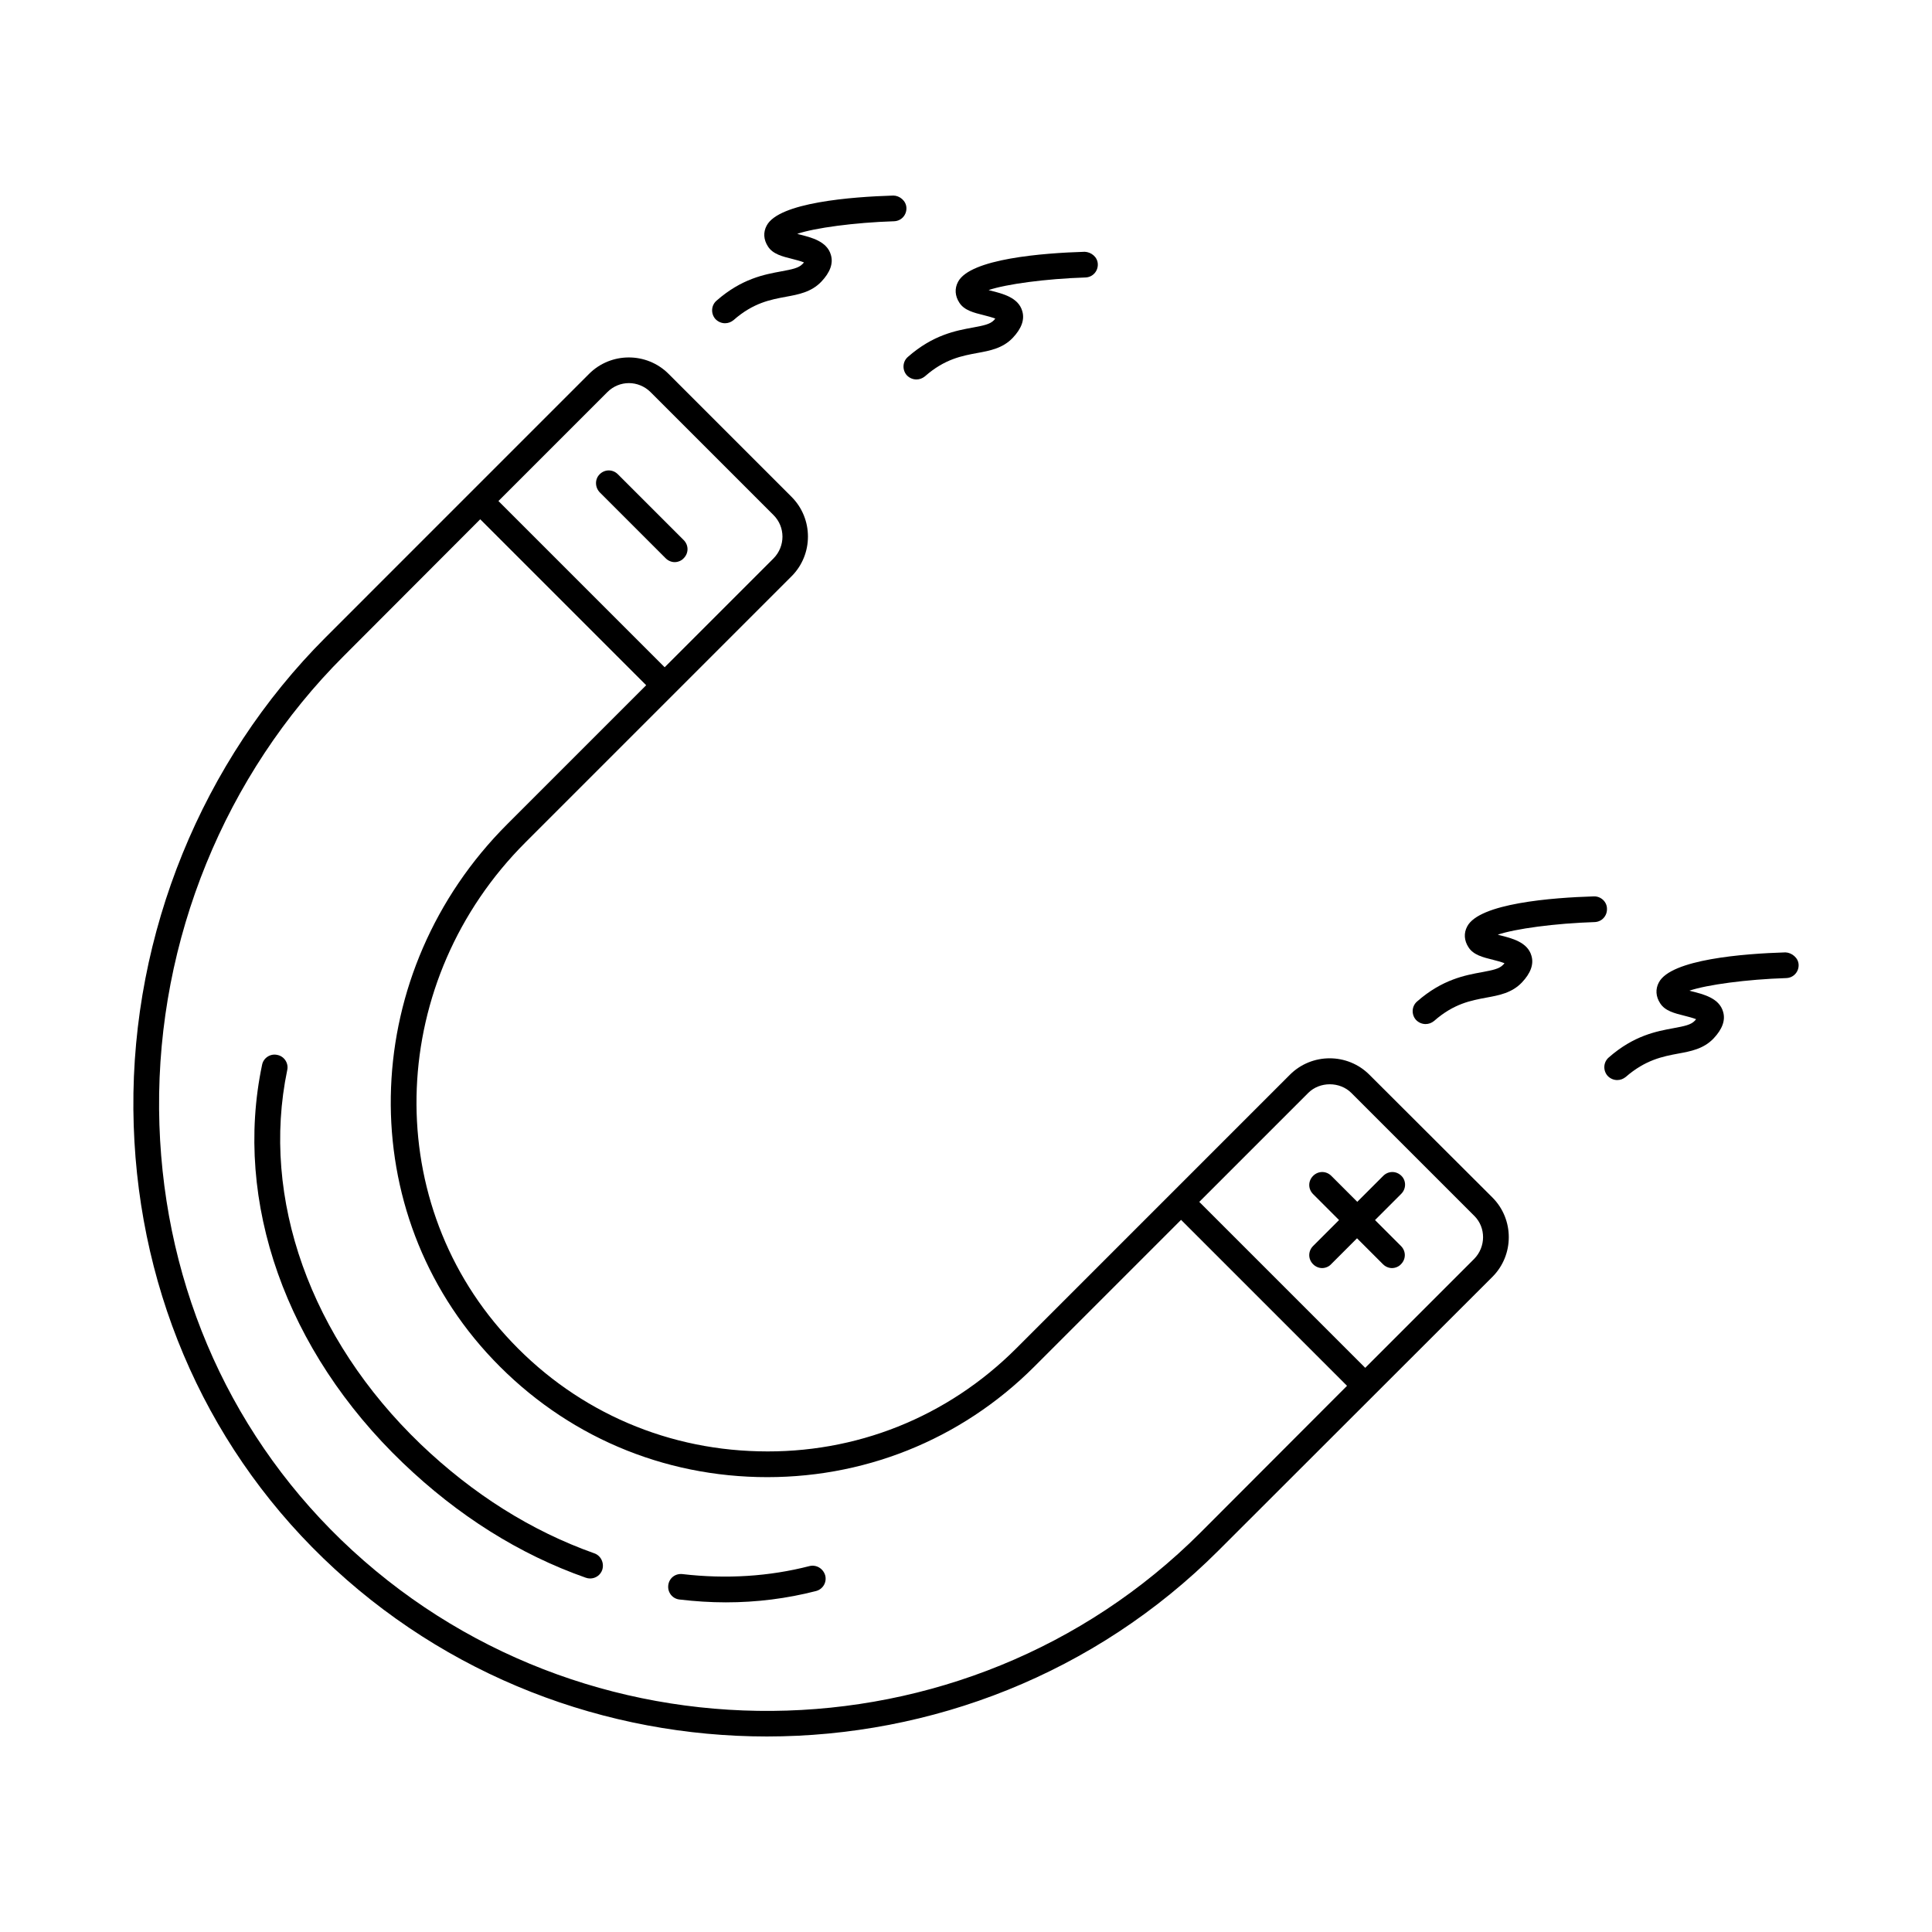 <?xml version="1.0" encoding="UTF-8"?>
<!-- The Best Svg Icon site in the world: iconSvg.co, Visit us! https://iconsvg.co -->
<svg fill="#000000" width="800px" height="800px" version="1.1" viewBox="144 144 512 512" xmlns="http://www.w3.org/2000/svg">
 <g>
  <path d="m506.89 428.8c-5.785-5.785-15.25-5.785-21.039 0l-72.504 72.508c-18.246 18.246-42.551 27.98-68.355 27.301-25.805-0.613-49.633-11.508-66.992-30.707-33.43-36.902-31.113-94.293 5.242-130.65l70.535-70.535c5.785-5.785 5.785-15.25 0-21.039l-32.613-32.613c-5.785-5.785-15.25-5.785-21.039 0l-69.852 69.859c-32.746 32.746-51.336 78.363-50.926 125.07 0.41 45.684 18.246 87.961 50.312 118.94 32.613 31.523 75.094 47.25 117.58 47.25 43.438 0 86.875-16.477 119.69-49.293l72.578-72.508c5.785-5.785 5.785-15.25 0-21.039zm-201.93-180.89c1.566-1.566 3.609-2.383 5.719-2.383 2.043 0 4.152 0.816 5.719 2.383l32.613 32.613c3.133 3.133 3.133 8.238 0 11.438l-28.867 28.867-44.051-44.051zm157.2 302.22c-62.297 62.297-164.42 63.113-227.73 1.973-30.773-29.754-47.863-70.262-48.27-114.11-0.41-44.934 17.43-88.711 48.953-120.16l36.152-36.219 43.98 43.98-36.832 36.832c-38.941 38.941-41.324 100.42-5.445 140.05 18.656 20.562 44.117 32.27 71.828 32.953 27.641 0.68 53.785-9.734 73.324-29.277l38.875-38.875 43.98 43.98zm72.508-72.508-28.867 28.867-43.98-43.98 28.867-28.867c3.062-3.062 8.375-3.062 11.438 0l32.613 32.613c3.062 3.059 3.062 8.168-0.07 11.367z"/>
  <path d="m301.48 555.64c-16.68-5.922-32.137-15.66-46.023-28.934-29.207-28.051-42.414-65.156-35.336-99.129 0.41-1.84-0.816-3.676-2.656-4.016-1.84-0.41-3.676 0.816-4.016 2.656-7.625 36.289 6.332 75.777 37.309 105.46 14.57 13.957 30.84 24.238 48.477 30.434 0.41 0.137 0.75 0.203 1.156 0.203 1.43 0 2.723-0.887 3.199-2.246 0.613-1.844-0.34-3.82-2.109-4.43z"/>
  <path d="m358.47 559.04c-10.621 2.723-21.922 3.473-33.633 2.109-1.906-0.203-3.539 1.09-3.746 2.996-0.203 1.84 1.09 3.539 2.996 3.746 4.086 0.477 8.168 0.75 12.254 0.75 8.238 0 16.203-1.02 23.898-2.996 1.84-0.477 2.926-2.316 2.449-4.152-0.543-1.84-2.383-2.93-4.219-2.453z"/>
  <path d="m336.14 229.66c0.816 0 1.566-0.273 2.246-0.816 5.242-4.629 9.871-5.445 13.891-6.195 3.336-0.613 6.738-1.227 9.395-4.016 2.316-2.449 3.199-4.832 2.519-7.082-1.02-3.609-5.176-4.629-8.441-5.445-0.137-0.066-0.34-0.066-0.477-0.137 4.629-1.566 15.113-2.996 25.668-3.336 1.906-0.066 3.336-1.633 3.269-3.539-0.066-1.906-1.84-3.269-3.473-3.269-11.164 0.34-30.363 1.84-33.566 7.965-0.953 1.77-0.816 3.746 0.34 5.516 1.293 2.043 3.812 2.656 6.535 3.336 0.816 0.203 2.109 0.543 2.996 0.887-0.066 0.137-0.203 0.273-0.34 0.41-1.02 1.09-2.723 1.43-5.652 1.973-4.426 0.816-10.484 1.906-17.156 7.762-1.43 1.227-1.566 3.402-0.34 4.832 0.68 0.746 1.633 1.156 2.586 1.156z"/>
  <path d="m401.77 230.81c-4.426 0.816-10.484 1.906-17.156 7.762-1.43 1.227-1.566 3.402-0.34 4.832 0.68 0.75 1.633 1.156 2.586 1.156 0.816 0 1.566-0.273 2.246-0.816 5.242-4.629 9.871-5.445 13.891-6.195 3.336-0.613 6.738-1.227 9.395-4.016 2.316-2.449 3.199-4.832 2.519-7.082-1.02-3.609-5.176-4.629-8.441-5.445-0.137-0.066-0.34-0.066-0.477-0.137 4.629-1.566 15.113-2.996 25.668-3.336 1.906-0.066 3.336-1.633 3.269-3.539-0.066-1.906-1.77-3.199-3.473-3.269-11.164 0.34-30.363 1.84-33.566 7.965-0.953 1.77-0.816 3.746 0.34 5.516 1.293 2.043 3.812 2.656 6.535 3.336 0.816 0.203 2.109 0.543 2.996 0.887-0.137 0.137-0.203 0.273-0.34 0.41-1.023 1.09-2.727 1.43-5.652 1.973z"/>
  <path d="m566.39 381.55c-11.164 0.34-30.363 1.84-33.566 7.965-0.953 1.77-0.816 3.746 0.34 5.516 1.293 2.043 3.812 2.656 6.535 3.336 0.816 0.203 2.109 0.543 2.996 0.887-0.066 0.137-0.203 0.273-0.34 0.41-1.02 1.09-2.723 1.43-5.652 1.973-4.426 0.816-10.484 1.906-17.156 7.762-1.43 1.227-1.566 3.402-0.34 4.832 0.68 0.75 1.633 1.156 2.586 1.156 0.816 0 1.566-0.273 2.246-0.816 5.242-4.629 9.871-5.445 13.891-6.195 3.336-0.613 6.738-1.227 9.395-4.016 2.316-2.449 3.199-4.832 2.519-7.082-1.02-3.609-5.176-4.629-8.441-5.445-0.137-0.066-0.34-0.066-0.477-0.137 4.629-1.566 15.113-2.996 25.668-3.336 1.906-0.066 3.336-1.633 3.269-3.539 0-1.84-1.633-3.336-3.473-3.269z"/>
  <path d="m617.18 396.39c-11.164 0.34-30.363 1.84-33.566 7.965-0.953 1.77-0.816 3.746 0.34 5.516 1.293 2.043 3.812 2.656 6.535 3.336 0.816 0.203 2.109 0.543 2.996 0.887-0.137 0.137-0.203 0.273-0.34 0.41-1.02 1.09-2.723 1.43-5.652 1.973-4.426 0.816-10.484 1.906-17.156 7.762-1.43 1.227-1.566 3.402-0.34 4.832 0.68 0.75 1.633 1.156 2.586 1.156 0.816 0 1.566-0.273 2.246-0.816 5.242-4.562 9.871-5.445 13.891-6.195 3.336-0.613 6.738-1.227 9.395-4.016 2.316-2.449 3.199-4.832 2.519-7.082-1.02-3.609-5.176-4.629-8.441-5.445-0.137-0.066-0.34-0.066-0.477-0.137 4.629-1.566 15.113-2.996 25.668-3.336 1.906-0.066 3.336-1.633 3.269-3.539-0.066-1.84-1.836-3.203-3.473-3.269z"/>
  <path d="m515.4 455.62c-1.363-1.363-3.473-1.363-4.832 0l-6.875 6.875-6.875-6.875c-1.363-1.363-3.473-1.363-4.832 0-1.363 1.363-1.363 3.473 0 4.832l6.875 6.875-6.875 6.875c-1.363 1.363-1.363 3.473 0 4.832 0.68 0.68 1.566 1.02 2.383 1.02 0.816 0 1.77-0.34 2.383-1.02l6.875-6.875 6.875 6.875c0.68 0.68 1.566 1.02 2.383 1.02 0.816 0 1.77-0.34 2.383-1.02 1.363-1.363 1.363-3.473 0-4.832l-6.875-6.875 6.875-6.875c1.426-1.359 1.426-3.539 0.133-4.832z"/>
  <path d="m302.98 274.52 17.43 17.43c0.68 0.68 1.566 1.02 2.383 1.02 0.816 0 1.77-0.34 2.383-1.02 1.363-1.363 1.363-3.473 0-4.832l-17.43-17.43c-1.363-1.363-3.473-1.363-4.832 0-1.363 1.359-1.227 3.539 0.066 4.832z"/>
 </g>
</svg>